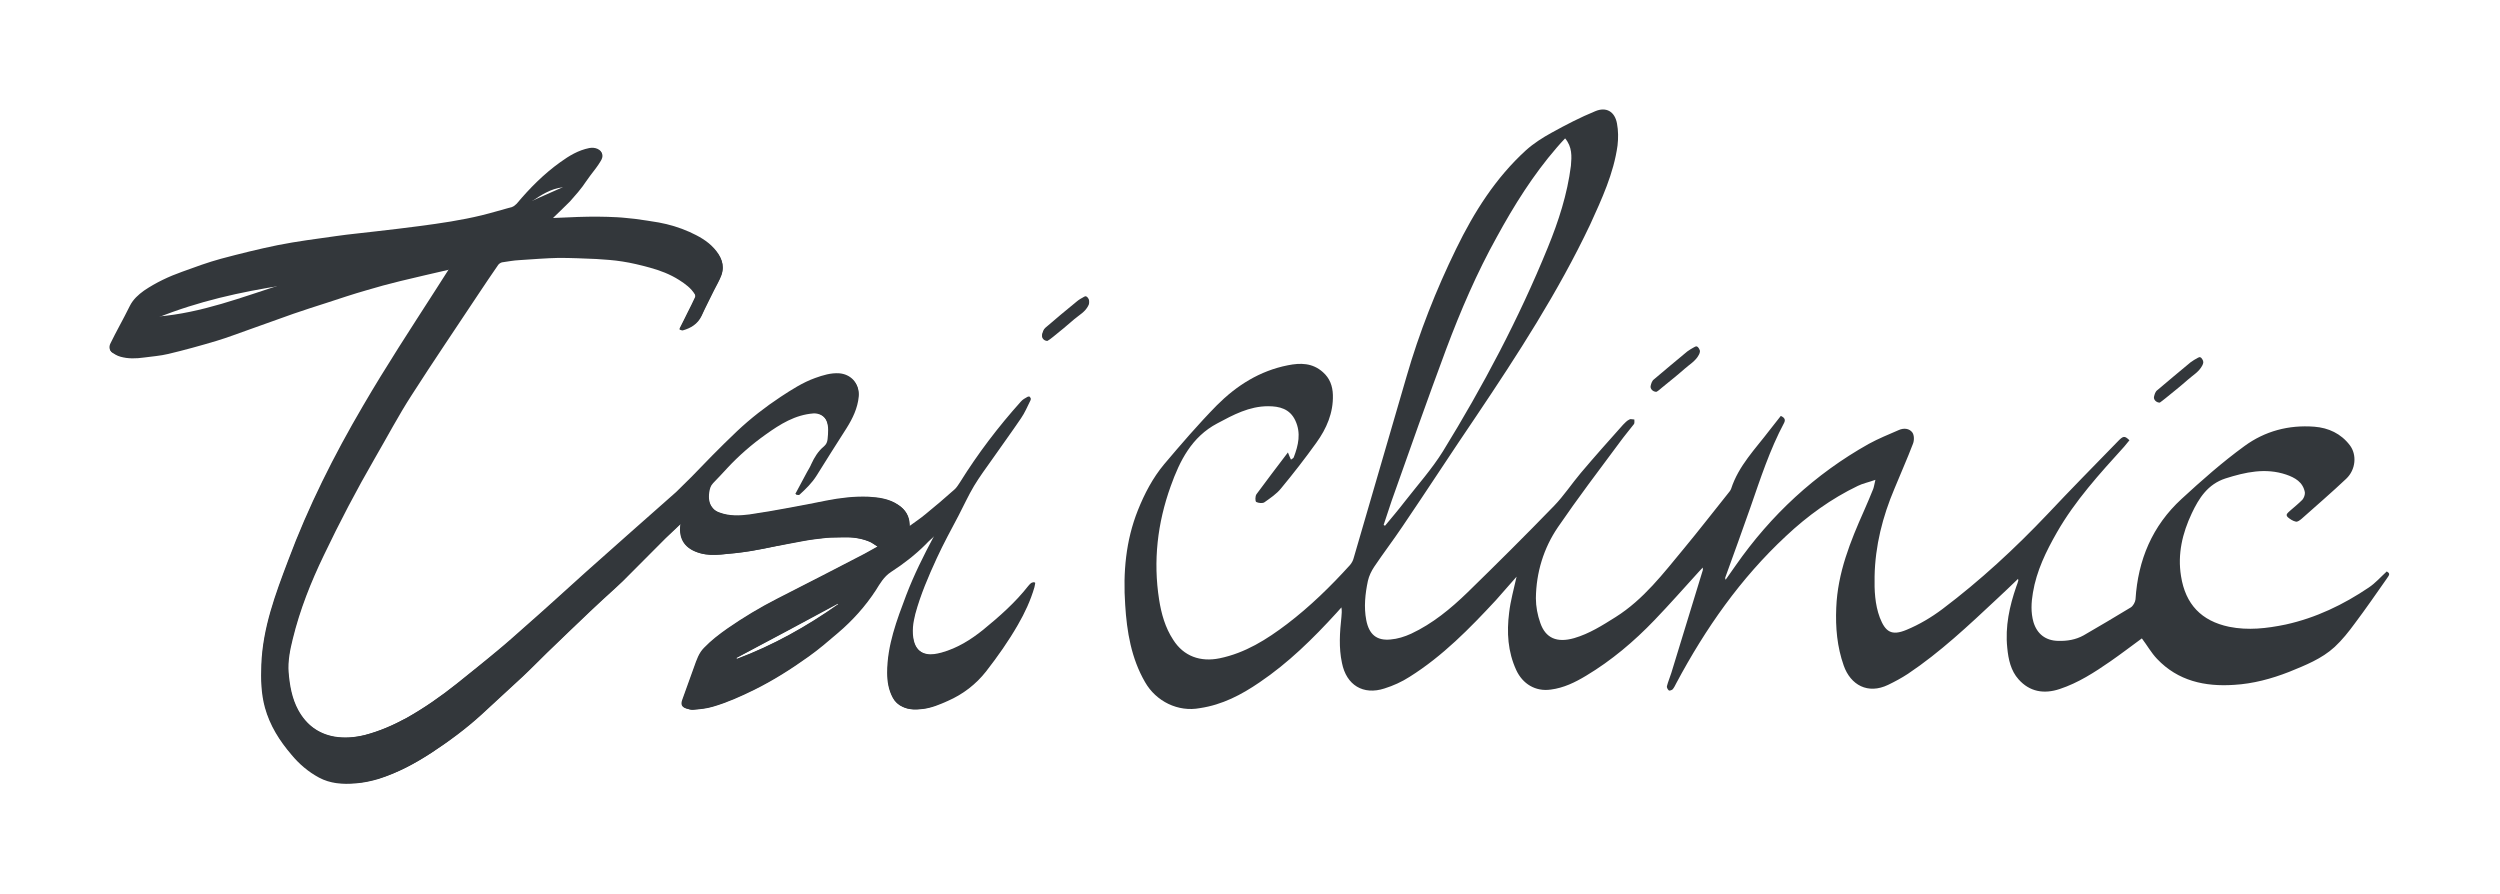 <?xml version="1.0" encoding="UTF-8"?> <svg xmlns="http://www.w3.org/2000/svg" width="274" height="98" viewBox="0 0 274 98" fill="none"><path d="M60.443 23.899C61.44 23.869 62.408 23.808 63.345 23.778C64.101 23.747 64.856 23.747 65.582 23.747C66.247 23.747 66.942 23.778 67.607 23.808C68.272 23.838 68.937 23.929 69.602 23.99C70.479 24.111 71.326 24.233 72.202 24.384C73.351 24.596 74.469 24.93 75.558 25.415C76.555 25.87 77.523 26.386 78.278 27.235C79.004 28.054 79.457 28.964 79.064 30.086C78.853 30.662 78.52 31.208 78.248 31.754C77.795 32.694 77.311 33.604 76.888 34.544C76.465 35.423 75.709 35.879 74.832 36.121C74.742 36.151 74.621 36.06 74.469 36.03C74.772 35.423 75.074 34.847 75.346 34.271C75.648 33.695 75.921 33.119 76.192 32.542C76.253 32.451 76.223 32.269 76.162 32.148C75.739 31.451 75.104 30.996 74.439 30.571C73.442 29.934 72.323 29.51 71.205 29.206C70.207 28.933 69.21 28.691 68.182 28.539C67.245 28.387 66.277 28.327 65.34 28.266C63.95 28.206 62.559 28.145 61.168 28.145C59.748 28.175 58.297 28.297 56.876 28.387C56.241 28.448 55.606 28.539 54.971 28.63C54.82 28.66 54.639 28.782 54.548 28.903C53.822 29.965 53.067 31.056 52.371 32.118C49.923 35.818 47.444 39.487 45.056 43.218C43.605 45.462 42.365 47.858 41.005 50.163C39.01 53.62 37.166 57.169 35.443 60.778C34.022 63.75 32.813 66.783 32.027 69.997C31.725 71.21 31.483 72.424 31.573 73.667C31.694 75.123 31.936 76.518 32.632 77.822C33.508 79.429 34.838 80.43 36.622 80.764C37.74 80.946 38.829 80.855 39.947 80.582C41.58 80.157 43.091 79.49 44.542 78.701C46.477 77.61 48.291 76.336 50.044 74.941C51.586 73.697 53.157 72.454 54.669 71.18C55.697 70.331 56.664 69.451 57.662 68.572C58.659 67.692 59.657 66.813 60.624 65.933C62.438 64.296 64.282 62.628 64.282 62.628C64.282 62.628 74.076 53.923 74.107 53.923C75.014 53.044 75.799 52.255 75.799 52.255C76.555 51.497 77.281 50.709 78.037 49.951C78.943 49.041 79.85 48.131 80.787 47.251C82.269 45.856 83.871 44.613 85.564 43.491C86.773 42.702 87.982 41.914 89.343 41.428C90.189 41.125 91.066 40.852 91.972 40.913C93.182 41.004 94.179 41.914 94.058 43.339C93.937 44.613 93.393 45.735 92.728 46.797C91.61 48.525 90.521 50.284 89.433 52.043C88.919 52.862 88.254 53.499 87.559 54.166C87.499 54.227 87.317 54.166 87.166 54.136C87.619 53.287 88.043 52.498 88.466 51.71C88.617 51.437 88.798 51.164 88.919 50.86C89.252 50.133 89.675 49.435 90.31 48.919C90.552 48.707 90.673 48.465 90.703 48.131C90.763 47.464 90.854 46.766 90.582 46.099C90.31 45.462 89.675 45.189 89.101 45.219C87.075 45.371 85.443 46.402 83.871 47.524C82.329 48.616 80.908 49.86 79.639 51.255C79.125 51.801 78.641 52.346 78.097 52.892C77.825 53.165 77.734 53.499 77.674 53.893C77.583 54.56 77.644 55.197 78.127 55.713C78.309 55.925 78.581 56.077 78.853 56.168C79.911 56.562 81.029 56.532 82.148 56.38C83.599 56.168 85.02 55.925 86.471 55.652C87.831 55.41 89.191 55.137 90.552 54.864C92.093 54.56 93.635 54.379 95.177 54.439C96.295 54.5 97.414 54.651 98.381 55.288C99.197 55.804 99.621 56.532 99.651 57.472C99.651 57.502 99.651 57.563 99.651 57.593C99.651 57.593 99.651 57.593 99.681 57.654C100.255 57.229 100.86 56.835 101.404 56.38C102.492 55.501 103.55 54.591 104.608 53.651C104.85 53.438 105.032 53.135 105.213 52.862C107.178 49.708 109.415 46.766 111.894 44.006C112.075 43.794 112.347 43.642 112.619 43.491C112.68 43.46 112.831 43.43 112.861 43.491C112.922 43.551 112.922 43.703 112.891 43.764C112.559 44.431 112.257 45.159 111.833 45.765C110.806 47.312 109.717 48.798 108.659 50.315C107.994 51.255 107.299 52.195 106.694 53.196C106.06 54.257 105.576 55.349 105.001 56.441C104.185 57.987 103.339 59.534 102.613 61.111C101.706 63.113 100.83 65.115 100.255 67.237C100.014 68.208 99.862 69.209 100.104 70.179C100.286 70.938 100.739 71.514 101.525 71.665C102.069 71.787 102.644 71.665 103.218 71.514C104.941 71.028 106.392 70.119 107.752 69.027C109.536 67.571 111.289 66.024 112.71 64.205C112.982 63.871 113.103 63.81 113.405 63.81C113.375 63.962 113.345 64.144 113.315 64.296C112.891 65.751 112.257 67.116 111.501 68.42C110.473 70.21 109.294 71.908 108.024 73.515C106.906 74.941 105.485 76.033 103.823 76.76C102.946 77.155 102.069 77.549 101.132 77.67C100.376 77.761 99.651 77.792 98.925 77.458C98.442 77.246 98.079 76.912 97.837 76.457C97.384 75.608 97.232 74.698 97.232 73.728C97.232 70.725 98.29 67.965 99.318 65.236C100.165 63.022 101.223 60.899 102.341 58.806C102.371 58.746 102.402 58.715 102.402 58.624C102.069 58.928 101.706 59.231 101.404 59.565C100.255 60.717 98.956 61.718 97.595 62.628C96.809 63.143 96.386 63.901 95.933 64.629C94.784 66.419 93.393 67.935 91.791 69.3C90.733 70.21 89.675 71.119 88.556 71.938C86.652 73.303 84.687 74.546 82.601 75.578C81.12 76.305 79.639 76.973 78.067 77.428C77.371 77.64 76.646 77.701 75.951 77.761C75.709 77.792 75.437 77.701 75.225 77.64C74.711 77.488 74.59 77.215 74.772 76.7C75.195 75.487 75.648 74.304 76.072 73.091C76.344 72.333 76.585 71.574 77.16 70.998C77.946 70.179 78.823 69.512 79.729 68.875C81.483 67.662 83.296 66.57 85.201 65.6C86.773 64.781 88.375 63.992 89.947 63.173C91.549 62.355 93.151 61.505 94.754 60.687C95.207 60.444 95.63 60.201 96.174 59.898C95.812 59.686 95.54 59.443 95.207 59.322C94.3 58.958 93.363 58.837 92.396 58.867C91.761 58.897 91.126 58.867 90.491 58.928C89.675 59.019 88.859 59.11 88.043 59.261C87.015 59.443 85.987 59.656 84.959 59.868C84.082 60.05 83.206 60.232 82.299 60.383C81.18 60.565 80.062 60.687 78.943 60.778C78.188 60.838 77.462 60.838 76.706 60.626C75.104 60.171 74.349 59.14 74.56 57.502C74.56 57.472 74.56 57.472 74.56 57.411L72.897 58.988C69.844 62.051 68.212 63.689 68.212 63.689C68.212 63.689 67.033 64.811 65.975 65.751C65.159 66.51 65.128 66.54 64.675 66.965C63.073 68.481 61.501 70.028 59.899 71.544C59.022 72.424 58.145 73.303 57.239 74.152C55.757 75.547 54.215 76.912 52.734 78.307C51.041 79.854 49.197 81.219 47.293 82.492C45.479 83.675 43.575 84.706 41.489 85.374C40.673 85.616 39.826 85.798 38.98 85.859C37.559 85.98 36.199 85.889 34.959 85.222C33.78 84.585 32.783 83.736 31.936 82.705C30.636 81.188 29.578 79.52 29.034 77.549C28.611 76.002 28.581 74.425 28.641 72.848C28.792 68.814 30.183 65.115 31.573 61.445C33.78 55.531 36.592 49.92 39.796 44.461C42.305 40.155 45.026 36 47.716 31.814C48.2 31.056 48.684 30.298 49.228 29.449C47.353 29.904 45.57 30.298 43.786 30.723C42.547 31.026 41.307 31.36 40.098 31.724C38.617 32.148 37.166 32.633 35.685 33.119C34.475 33.513 33.297 33.877 32.087 34.301C30.455 34.878 28.853 35.454 27.251 36.03C26.041 36.455 24.862 36.91 23.653 37.273C21.93 37.789 20.177 38.274 18.393 38.699C17.517 38.911 16.61 38.972 15.733 39.093C14.856 39.215 13.98 39.245 13.133 39.002C12.801 38.911 12.498 38.729 12.226 38.547C11.985 38.365 11.924 38.001 12.105 37.638C12.408 37.001 12.74 36.394 13.073 35.757C13.466 35.029 13.859 34.271 14.222 33.543C14.584 32.815 15.159 32.3 15.793 31.845C17.093 30.965 18.514 30.298 19.965 29.783C21.386 29.267 22.777 28.751 24.228 28.357C26.283 27.811 28.339 27.296 30.425 26.871C32.541 26.447 34.717 26.174 36.864 25.87C38.315 25.658 39.766 25.537 41.217 25.355C42.789 25.173 44.391 24.991 45.963 24.779C48.26 24.475 50.558 24.142 52.795 23.596C53.913 23.323 55.002 22.989 56.12 22.686C56.301 22.625 56.483 22.474 56.634 22.322C58.055 20.623 59.627 19.047 61.41 17.773C62.377 17.075 63.375 16.469 64.584 16.226C64.887 16.165 65.249 16.196 65.491 16.317C66.066 16.59 66.066 17.045 65.793 17.5C65.461 18.076 65.038 18.592 64.645 19.107C63.768 20.29 63.98 20.199 62.408 21.988C61.833 22.534 61.229 23.171 60.443 23.899ZM31.059 31.117C26.344 31.845 21.718 32.876 17.275 34.696C22.081 34.301 26.525 32.573 31.059 31.117ZM80.697 72.09C80.727 72.12 80.727 72.181 80.757 72.211C84.717 70.725 88.405 68.663 91.882 66.206C91.852 66.176 91.852 66.146 91.821 66.115C88.133 68.117 84.415 70.119 80.697 72.09ZM58.266 21.928C58.266 21.958 58.297 21.988 58.297 22.019L61.712 20.502C61.682 20.472 61.682 20.411 61.652 20.381C60.352 20.502 59.294 21.2 58.266 21.928Z" fill="#33373B"></path><path d="M114.796 37.243C114.433 37.243 114.161 36.94 114.222 36.637C114.282 36.394 114.373 36.091 114.554 35.939C115.703 34.938 116.852 33.998 118.031 33.028C118.242 32.846 118.514 32.694 118.786 32.542C118.968 32.421 119.119 32.451 119.27 32.694C119.421 32.937 119.391 33.119 119.27 33.361C118.937 34.029 118.303 34.362 117.758 34.817C117.003 35.484 116.217 36.121 115.431 36.758C115.189 36.97 114.947 37.122 114.796 37.243Z" fill="#33373B"></path><path d="M60.443 24.051C61.44 24.02 62.408 23.96 63.345 23.929C64.101 23.899 64.856 23.899 65.582 23.899C66.247 23.899 66.942 23.929 67.607 23.96C68.272 23.99 68.937 24.081 69.602 24.142C70.479 24.263 71.326 24.384 72.202 24.536C73.351 24.748 74.469 25.051 75.558 25.537C76.555 25.992 77.523 26.507 78.278 27.326C79.004 28.145 79.457 29.055 79.064 30.177C78.853 30.753 78.52 31.299 78.248 31.845C77.795 32.785 77.311 33.695 76.888 34.635C76.465 35.515 75.709 35.969 74.832 36.212C74.742 36.242 74.621 36.151 74.469 36.121C74.772 35.515 75.074 34.938 75.346 34.392C75.648 33.816 75.92 33.24 76.192 32.664C76.253 32.573 76.223 32.391 76.162 32.27C75.739 31.572 75.104 31.117 74.439 30.692C73.442 30.055 72.323 29.631 71.205 29.328C70.207 29.055 69.209 28.812 68.212 28.66C67.275 28.509 66.307 28.448 65.37 28.387C63.98 28.327 62.589 28.266 61.229 28.266C59.808 28.297 58.357 28.418 56.936 28.509C56.301 28.539 55.666 28.66 55.032 28.751C54.88 28.782 54.699 28.903 54.608 29.024C53.883 30.086 53.127 31.178 52.432 32.239C49.983 35.939 47.505 39.578 45.116 43.309C43.665 45.553 42.426 47.919 41.066 50.254C39.07 53.711 37.226 57.229 35.503 60.838C34.083 63.78 32.873 66.813 32.087 70.028C31.785 71.241 31.543 72.454 31.634 73.697C31.755 75.123 31.997 76.548 32.692 77.822C33.569 79.429 34.899 80.43 36.682 80.733C37.801 80.915 38.889 80.824 40.008 80.552C41.64 80.127 43.151 79.46 44.602 78.671C46.537 77.579 48.351 76.336 50.104 74.941C51.646 73.697 53.218 72.454 54.729 71.21C55.757 70.361 56.724 69.482 57.722 68.602C58.72 67.723 59.717 66.843 60.685 65.964C62.498 64.326 64.342 62.688 64.342 62.688C64.342 62.688 74.137 54.015 74.167 54.015C75.074 53.135 75.86 52.346 75.86 52.346C76.616 51.588 77.341 50.8 78.097 50.042C79.004 49.132 79.911 48.222 80.848 47.342C82.329 45.947 83.931 44.704 85.624 43.582C86.833 42.793 88.043 42.035 89.403 41.55C90.249 41.246 91.126 40.974 92.033 41.065C93.242 41.156 94.24 42.065 94.119 43.461C93.998 44.734 93.454 45.856 92.789 46.918C91.67 48.647 90.582 50.406 89.494 52.134C88.98 52.953 88.315 53.59 87.619 54.227C87.559 54.288 87.377 54.227 87.226 54.197C87.68 53.347 88.103 52.559 88.526 51.77C88.677 51.497 88.859 51.224 88.98 50.921C89.312 50.193 89.735 49.526 90.37 48.98C90.612 48.768 90.733 48.525 90.763 48.222C90.824 47.555 90.914 46.857 90.642 46.19C90.37 45.553 89.735 45.28 89.161 45.31C87.136 45.462 85.503 46.493 83.931 47.615C82.39 48.707 80.969 49.951 79.699 51.315C79.185 51.861 78.702 52.407 78.157 52.953C77.885 53.226 77.795 53.56 77.734 53.954C77.644 54.621 77.704 55.258 78.188 55.774C78.369 55.986 78.641 56.138 78.913 56.228C79.971 56.623 81.09 56.592 82.208 56.441C83.659 56.228 85.08 55.986 86.531 55.713C87.891 55.47 89.252 55.197 90.612 54.924C92.154 54.621 93.695 54.439 95.237 54.5C96.356 54.56 97.474 54.712 98.442 55.349C99.258 55.865 99.681 56.562 99.711 57.533C99.711 57.563 99.711 57.624 99.711 57.654C99.711 57.654 99.711 57.654 99.742 57.715C100.316 57.29 100.92 56.896 101.465 56.441C102.553 55.561 103.611 54.651 104.669 53.711C104.911 53.499 105.092 53.196 105.274 52.923C107.238 49.799 109.475 46.827 111.954 44.097C112.136 43.885 112.408 43.733 112.68 43.582C112.74 43.551 112.891 43.521 112.922 43.582C112.982 43.642 112.982 43.794 112.952 43.855C112.619 44.522 112.317 45.25 111.894 45.856C110.866 47.373 109.778 48.859 108.72 50.375C108.055 51.315 107.359 52.255 106.755 53.256C106.12 54.318 105.636 55.41 105.062 56.501C104.246 58.048 103.399 59.595 102.674 61.172C101.767 63.143 100.89 65.175 100.316 67.298C100.074 68.269 99.923 69.239 100.165 70.24C100.346 70.998 100.8 71.574 101.585 71.726C102.13 71.847 102.704 71.726 103.278 71.574C105.001 71.089 106.452 70.179 107.813 69.088C109.596 67.632 111.35 66.115 112.77 64.265C113.043 63.932 113.163 63.871 113.466 63.871C113.436 64.023 113.405 64.205 113.375 64.356C112.952 65.812 112.317 67.177 111.561 68.481C110.533 70.27 109.355 71.938 108.085 73.576C106.966 75.001 105.546 76.093 103.883 76.821C103.006 77.215 102.13 77.579 101.192 77.701C100.437 77.792 99.711 77.822 98.986 77.488C98.502 77.276 98.139 76.942 97.897 76.487C97.444 75.638 97.293 74.728 97.293 73.788C97.293 70.786 98.351 68.056 99.379 65.327C100.225 63.113 101.283 60.99 102.402 58.897C102.432 58.837 102.462 58.806 102.462 58.715C102.13 59.019 101.767 59.322 101.465 59.656C100.316 60.808 99.016 61.809 97.656 62.688C96.87 63.204 96.446 63.962 95.993 64.69C94.844 66.449 93.454 67.996 91.852 69.361C90.793 70.27 89.735 71.18 88.617 71.969C86.712 73.333 84.748 74.577 82.662 75.608C81.18 76.336 79.699 77.003 78.127 77.458C77.432 77.67 76.706 77.731 76.011 77.792C75.769 77.822 75.497 77.731 75.286 77.67C74.772 77.519 74.651 77.246 74.832 76.73C75.255 75.517 75.709 74.334 76.132 73.121C76.404 72.363 76.646 71.635 77.22 71.028C78.006 70.21 78.883 69.542 79.79 68.906C81.543 67.692 83.357 66.601 85.261 65.63C86.833 64.811 88.436 64.023 90.007 63.204C91.61 62.385 93.212 61.566 94.814 60.717C95.267 60.474 95.691 60.232 96.235 59.928C95.872 59.716 95.6 59.474 95.267 59.352C94.361 58.988 93.424 58.867 92.456 58.897C91.821 58.928 91.186 58.897 90.552 58.958C89.735 59.049 88.919 59.14 88.103 59.292C87.075 59.474 86.047 59.686 85.02 59.868C84.143 60.05 83.266 60.232 82.359 60.383C81.241 60.565 80.122 60.687 79.004 60.778C78.248 60.838 77.523 60.838 76.767 60.626C75.165 60.171 74.409 59.17 74.621 57.502C74.621 57.472 74.621 57.472 74.621 57.411L72.958 58.988C69.905 62.051 68.272 63.689 68.272 63.689C68.272 63.689 67.093 64.811 66.035 65.751C65.219 66.51 65.189 66.54 64.735 66.965C63.133 68.481 61.561 69.997 59.959 71.544C59.083 72.393 58.206 73.303 57.299 74.152C55.818 75.547 54.276 76.912 52.795 78.307C51.102 79.854 49.258 81.219 47.353 82.462C45.539 83.645 43.635 84.676 41.549 85.313C40.733 85.555 39.887 85.737 39.04 85.798C37.619 85.919 36.259 85.829 35.02 85.161C33.841 84.524 32.843 83.675 31.997 82.674C30.697 81.158 29.639 79.49 29.095 77.519C28.671 75.972 28.641 74.395 28.702 72.818C28.853 68.815 30.243 65.115 31.634 61.445C33.841 55.531 36.652 49.951 39.856 44.522C42.365 40.246 45.086 36.091 47.776 31.905C48.26 31.147 48.744 30.389 49.288 29.54C47.414 29.965 45.63 30.389 43.847 30.814C42.607 31.117 41.368 31.451 40.159 31.815C38.677 32.239 37.226 32.724 35.745 33.21C34.536 33.604 33.357 33.968 32.148 34.392C30.515 34.969 28.913 35.545 27.311 36.121C26.102 36.546 24.923 37.001 23.714 37.365C21.991 37.88 20.237 38.365 18.454 38.79C17.577 39.002 16.67 39.063 15.793 39.184C14.917 39.306 14.04 39.336 13.194 39.093C12.861 39.002 12.559 38.82 12.287 38.638C12.045 38.456 11.985 38.092 12.166 37.728C12.468 37.092 12.801 36.485 13.133 35.848C13.526 35.12 13.919 34.392 14.282 33.634C14.645 32.906 15.219 32.391 15.854 31.936C17.154 31.056 18.575 30.389 20.026 29.874C21.446 29.358 22.837 28.842 24.288 28.448C26.344 27.902 28.399 27.387 30.485 26.992C32.601 26.568 34.778 26.295 36.924 25.992C38.375 25.779 39.826 25.658 41.277 25.476C42.849 25.294 44.451 25.112 46.023 24.9C48.321 24.596 50.618 24.263 52.855 23.717C53.974 23.444 55.062 23.141 56.18 22.807C56.362 22.747 56.543 22.595 56.694 22.443C58.115 20.745 59.687 19.198 61.471 17.894C62.438 17.197 63.435 16.59 64.645 16.347C64.947 16.287 65.31 16.317 65.552 16.438C66.126 16.711 66.126 17.166 65.854 17.621C65.521 18.197 65.098 18.713 64.705 19.229C63.828 20.411 64.04 20.32 62.468 22.079C61.833 22.686 61.229 23.323 60.443 24.051ZM31.059 31.269C26.344 31.997 21.718 33.028 17.275 34.817C22.081 34.423 26.525 32.724 31.059 31.269ZM80.697 72.12C80.727 72.151 80.727 72.211 80.757 72.242C84.717 70.755 88.405 68.693 91.882 66.267C91.852 66.237 91.852 66.206 91.821 66.176C88.133 68.178 84.415 70.149 80.697 72.12ZM58.266 22.079C58.266 22.11 58.297 22.14 58.297 22.17L61.712 20.654C61.682 20.624 61.682 20.563 61.652 20.533C60.352 20.684 59.294 21.382 58.266 22.079Z" fill="#33373B"></path><path d="M114.796 37.365C114.433 37.365 114.161 37.061 114.222 36.758C114.282 36.515 114.373 36.212 114.554 36.06C115.703 35.09 116.852 34.12 118.031 33.179C118.242 32.997 118.514 32.846 118.786 32.694C118.968 32.573 119.119 32.603 119.27 32.846C119.421 33.088 119.391 33.27 119.27 33.513C118.937 34.18 118.303 34.514 117.758 34.969C117.003 35.636 116.217 36.273 115.431 36.91C115.189 37.122 114.947 37.274 114.796 37.365Z" fill="#33373B"></path><path d="M141.156 49.587C141.307 49.951 141.368 50.133 141.489 50.375C141.549 50.315 141.731 50.254 141.791 50.133C142.305 48.798 142.607 47.464 141.972 46.099C141.368 44.795 140.219 44.522 138.98 44.522C136.924 44.522 135.171 45.462 133.417 46.402C130.606 47.888 129.306 50.496 128.309 53.287C126.858 57.32 126.374 61.475 127.039 65.721C127.281 67.268 127.704 68.784 128.581 70.119C129.729 71.938 131.573 72.575 133.659 72.151C136.471 71.574 138.829 70.088 141.066 68.39C143.575 66.479 145.842 64.265 147.958 61.93C148.139 61.718 148.29 61.445 148.351 61.202C150.286 54.56 152.22 47.919 154.155 41.277C155.546 36.455 157.39 31.784 159.596 27.265C161.561 23.232 163.919 19.501 167.245 16.469C168.091 15.71 169.089 15.074 170.086 14.528C171.628 13.678 173.2 12.86 174.832 12.192C176.041 11.677 176.979 12.223 177.22 13.527C177.372 14.315 177.372 15.165 177.281 15.953C176.858 19.016 175.558 21.806 174.288 24.596C170.781 31.997 166.338 38.851 161.773 45.644C159.052 49.647 156.422 53.711 153.702 57.715C152.704 59.201 151.616 60.626 150.618 62.112C150.316 62.567 150.044 63.113 149.923 63.659C149.621 65.084 149.469 66.54 149.742 67.965C150.044 69.512 150.86 70.24 152.402 70.088C153.157 70.028 153.943 69.785 154.669 69.451C156.997 68.36 158.992 66.722 160.836 64.933C164.04 61.809 167.214 58.655 170.328 55.44C171.386 54.348 172.263 53.014 173.26 51.831C174.772 50.042 176.313 48.313 177.885 46.554C178.097 46.342 178.309 46.099 178.581 45.978C178.702 45.887 178.943 45.978 179.125 45.978C179.125 46.129 179.155 46.342 179.095 46.463C178.581 47.13 178.037 47.767 177.553 48.434C175.255 51.528 172.928 54.591 170.751 57.775C169.179 60.08 168.363 62.749 168.333 65.57C168.333 66.479 168.514 67.419 168.816 68.269C169.391 69.937 170.63 70.483 172.535 69.937C174.197 69.451 175.618 68.542 177.069 67.632C180.153 65.691 182.299 62.84 184.566 60.11C186.199 58.139 187.771 56.107 189.373 54.105C189.524 53.923 189.675 53.742 189.735 53.56C190.552 51.042 192.396 49.192 193.937 47.16C194.33 46.645 194.754 46.129 195.177 45.583C195.57 45.765 195.721 45.978 195.54 46.342C193.968 49.283 192.94 52.468 191.852 55.592C190.945 58.139 190.038 60.717 189.101 63.264C189.07 63.325 189.07 63.416 189.131 63.538C189.494 63.022 189.856 62.506 190.219 61.991C194.089 56.441 198.925 51.952 204.82 48.647C205.878 48.07 206.997 47.615 208.115 47.13C208.659 46.888 209.264 46.948 209.596 47.403C209.808 47.706 209.808 48.283 209.657 48.647C209.022 50.315 208.297 51.922 207.631 53.56C206.332 56.623 205.515 59.837 205.455 63.174C205.425 64.69 205.485 66.237 206.029 67.692C206.634 69.239 207.299 69.724 208.962 69.027C210.352 68.451 211.682 67.662 212.891 66.752C217.033 63.629 220.842 60.11 224.409 56.35C226.918 53.681 229.488 51.073 232.057 48.434C232.722 47.737 232.843 47.737 233.387 48.252C233.206 48.465 233.024 48.707 232.813 48.95C230.122 51.922 227.432 54.864 225.437 58.351C224.258 60.414 223.2 62.567 222.807 64.963C222.625 66.024 222.565 67.116 222.867 68.178C223.26 69.482 224.197 70.21 225.558 70.24C226.555 70.27 227.492 70.119 228.369 69.633C230.092 68.633 231.846 67.601 233.538 66.57C233.78 66.419 234.022 65.994 234.052 65.691C234.324 61.354 235.896 57.624 239.101 54.682C241.307 52.65 243.575 50.648 245.993 48.889C248.23 47.251 250.83 46.554 253.641 46.766C255.213 46.888 256.573 47.524 257.541 48.798C258.327 49.829 258.206 51.467 257.148 52.468C255.546 53.984 253.883 55.41 252.251 56.865C252.069 57.017 251.797 57.229 251.616 57.169C251.313 57.108 250.981 56.896 250.739 56.683C250.437 56.38 250.769 56.198 250.981 55.986C251.434 55.592 251.918 55.197 252.341 54.773C252.523 54.56 252.644 54.197 252.613 53.954C252.402 52.832 251.525 52.346 250.558 52.013C248.29 51.255 246.114 51.74 243.907 52.438C241.972 53.074 241.005 54.591 240.219 56.259C239.191 58.442 238.647 60.717 239.04 63.143C239.524 66.237 241.277 68.056 244.3 68.693C246.386 69.118 248.442 68.875 250.497 68.451C253.823 67.723 256.846 66.267 259.627 64.387C260.352 63.901 260.927 63.234 261.592 62.628C261.924 62.84 261.954 62.931 261.592 63.416C260.443 65.054 259.294 66.722 258.085 68.329C257.42 69.239 256.694 70.149 255.878 70.907C254.457 72.211 252.674 72.909 250.89 73.637C248.956 74.395 246.93 74.941 244.844 75.062C241.67 75.274 238.708 74.638 236.41 72.211C235.775 71.544 235.322 70.725 234.748 69.967C233.629 70.786 232.48 71.665 231.301 72.484C229.548 73.697 227.764 74.85 225.739 75.517C224.016 76.093 222.444 75.82 221.235 74.456C220.388 73.515 220.116 72.272 219.995 70.998C219.754 68.663 220.237 66.449 220.993 64.265C221.084 64.053 221.144 63.841 221.205 63.629C221.205 63.598 221.205 63.538 221.174 63.447C220.388 64.205 219.633 64.933 218.877 65.63C215.763 68.542 212.65 71.483 209.113 73.849C208.417 74.304 207.692 74.698 206.936 75.062C204.729 76.124 202.825 75.092 202.069 72.939C201.344 70.877 201.162 68.784 201.253 66.601C201.404 62.779 202.795 59.352 204.306 55.956C204.669 55.167 204.971 54.379 205.304 53.59C205.394 53.347 205.425 53.074 205.546 52.589C204.79 52.862 204.155 52.983 203.611 53.256C200.709 54.651 198.109 56.532 195.751 58.746C190.763 63.386 186.924 68.875 183.72 74.88C183.599 75.123 183.478 75.365 183.327 75.547C183.236 75.638 182.964 75.729 182.904 75.669C182.783 75.578 182.662 75.335 182.692 75.214C182.813 74.728 183.024 74.243 183.176 73.758C184.324 70.028 185.473 66.267 186.622 62.506C186.652 62.446 186.622 62.385 186.622 62.203C186.44 62.415 186.289 62.537 186.168 62.688C184.566 64.447 182.994 66.237 181.332 67.965C179.095 70.301 176.616 72.393 173.835 74.061C172.625 74.789 171.386 75.396 169.965 75.578C168.272 75.82 166.882 74.941 166.187 73.455C165.249 71.423 165.128 69.3 165.401 67.147C165.552 65.842 165.914 64.569 166.217 63.204C165.431 64.083 164.705 64.933 163.95 65.782C161.078 68.875 158.115 71.908 154.488 74.183C153.641 74.728 152.704 75.153 151.737 75.456C149.409 76.215 147.565 75.092 147.081 72.666C146.719 70.998 146.839 69.3 147.021 67.601C147.051 67.268 147.081 66.965 147.021 66.57C146.839 66.783 146.658 66.965 146.477 67.177C143.907 69.997 141.186 72.666 138.043 74.789C136.047 76.154 133.962 77.246 131.513 77.61C129.125 78.064 126.706 76.882 125.497 74.759C123.986 72.151 123.502 69.239 123.321 66.297C123.079 62.749 123.381 59.261 124.711 55.925C125.437 54.105 126.344 52.377 127.583 50.891C129.457 48.677 131.332 46.493 133.357 44.431C135.534 42.247 138.073 40.64 141.156 40.033C142.517 39.76 143.847 39.76 144.995 40.792C145.751 41.459 146.053 42.308 146.084 43.279C146.144 45.25 145.388 46.978 144.27 48.525C143.031 50.254 141.731 51.922 140.401 53.529C139.917 54.136 139.222 54.591 138.587 55.046C138.375 55.197 137.922 55.137 137.68 55.015C137.559 54.924 137.559 54.379 137.71 54.166C138.798 52.68 139.917 51.224 141.156 49.587ZM171.537 15.165C171.205 15.528 170.902 15.832 170.63 16.165C168.031 19.168 165.945 22.504 164.04 25.992C161.864 29.904 160.08 34.059 158.508 38.244C156.453 43.764 154.488 49.344 152.523 54.894C152.22 55.774 151.948 56.653 151.646 57.533C151.706 57.563 151.737 57.593 151.797 57.624C152.523 56.744 153.278 55.864 153.974 54.955C155.394 53.135 156.936 51.406 158.145 49.465C162.529 42.338 166.459 34.938 169.633 27.144C170.812 24.263 171.779 21.291 172.172 18.167C172.263 17.136 172.323 16.105 171.537 15.165Z" fill="#33373B"></path><path d="M181.543 42.945C181.15 42.945 180.848 42.611 180.908 42.308C180.969 42.035 181.06 41.732 181.271 41.58C182.48 40.549 183.689 39.548 184.929 38.517C185.171 38.335 185.443 38.183 185.715 38.032C185.927 37.91 186.047 37.941 186.199 38.183C186.38 38.456 186.319 38.638 186.199 38.881C185.836 39.578 185.171 39.942 184.627 40.428C183.841 41.125 182.994 41.792 182.178 42.46C181.936 42.672 181.725 42.854 181.543 42.945Z" fill="#33373B"></path><path d="M236.713 44.128C236.32 44.128 236.017 43.794 236.078 43.491C236.138 43.218 236.229 42.914 236.44 42.763C237.65 41.732 238.859 40.731 240.098 39.7C240.34 39.518 240.612 39.366 240.884 39.215C241.096 39.093 241.217 39.123 241.368 39.366C241.549 39.639 241.489 39.821 241.368 40.064C241.005 40.761 240.34 41.125 239.796 41.61C239.01 42.308 238.164 42.975 237.347 43.642C237.105 43.855 236.864 44.006 236.713 44.128Z" fill="#33373B"></path></svg> 